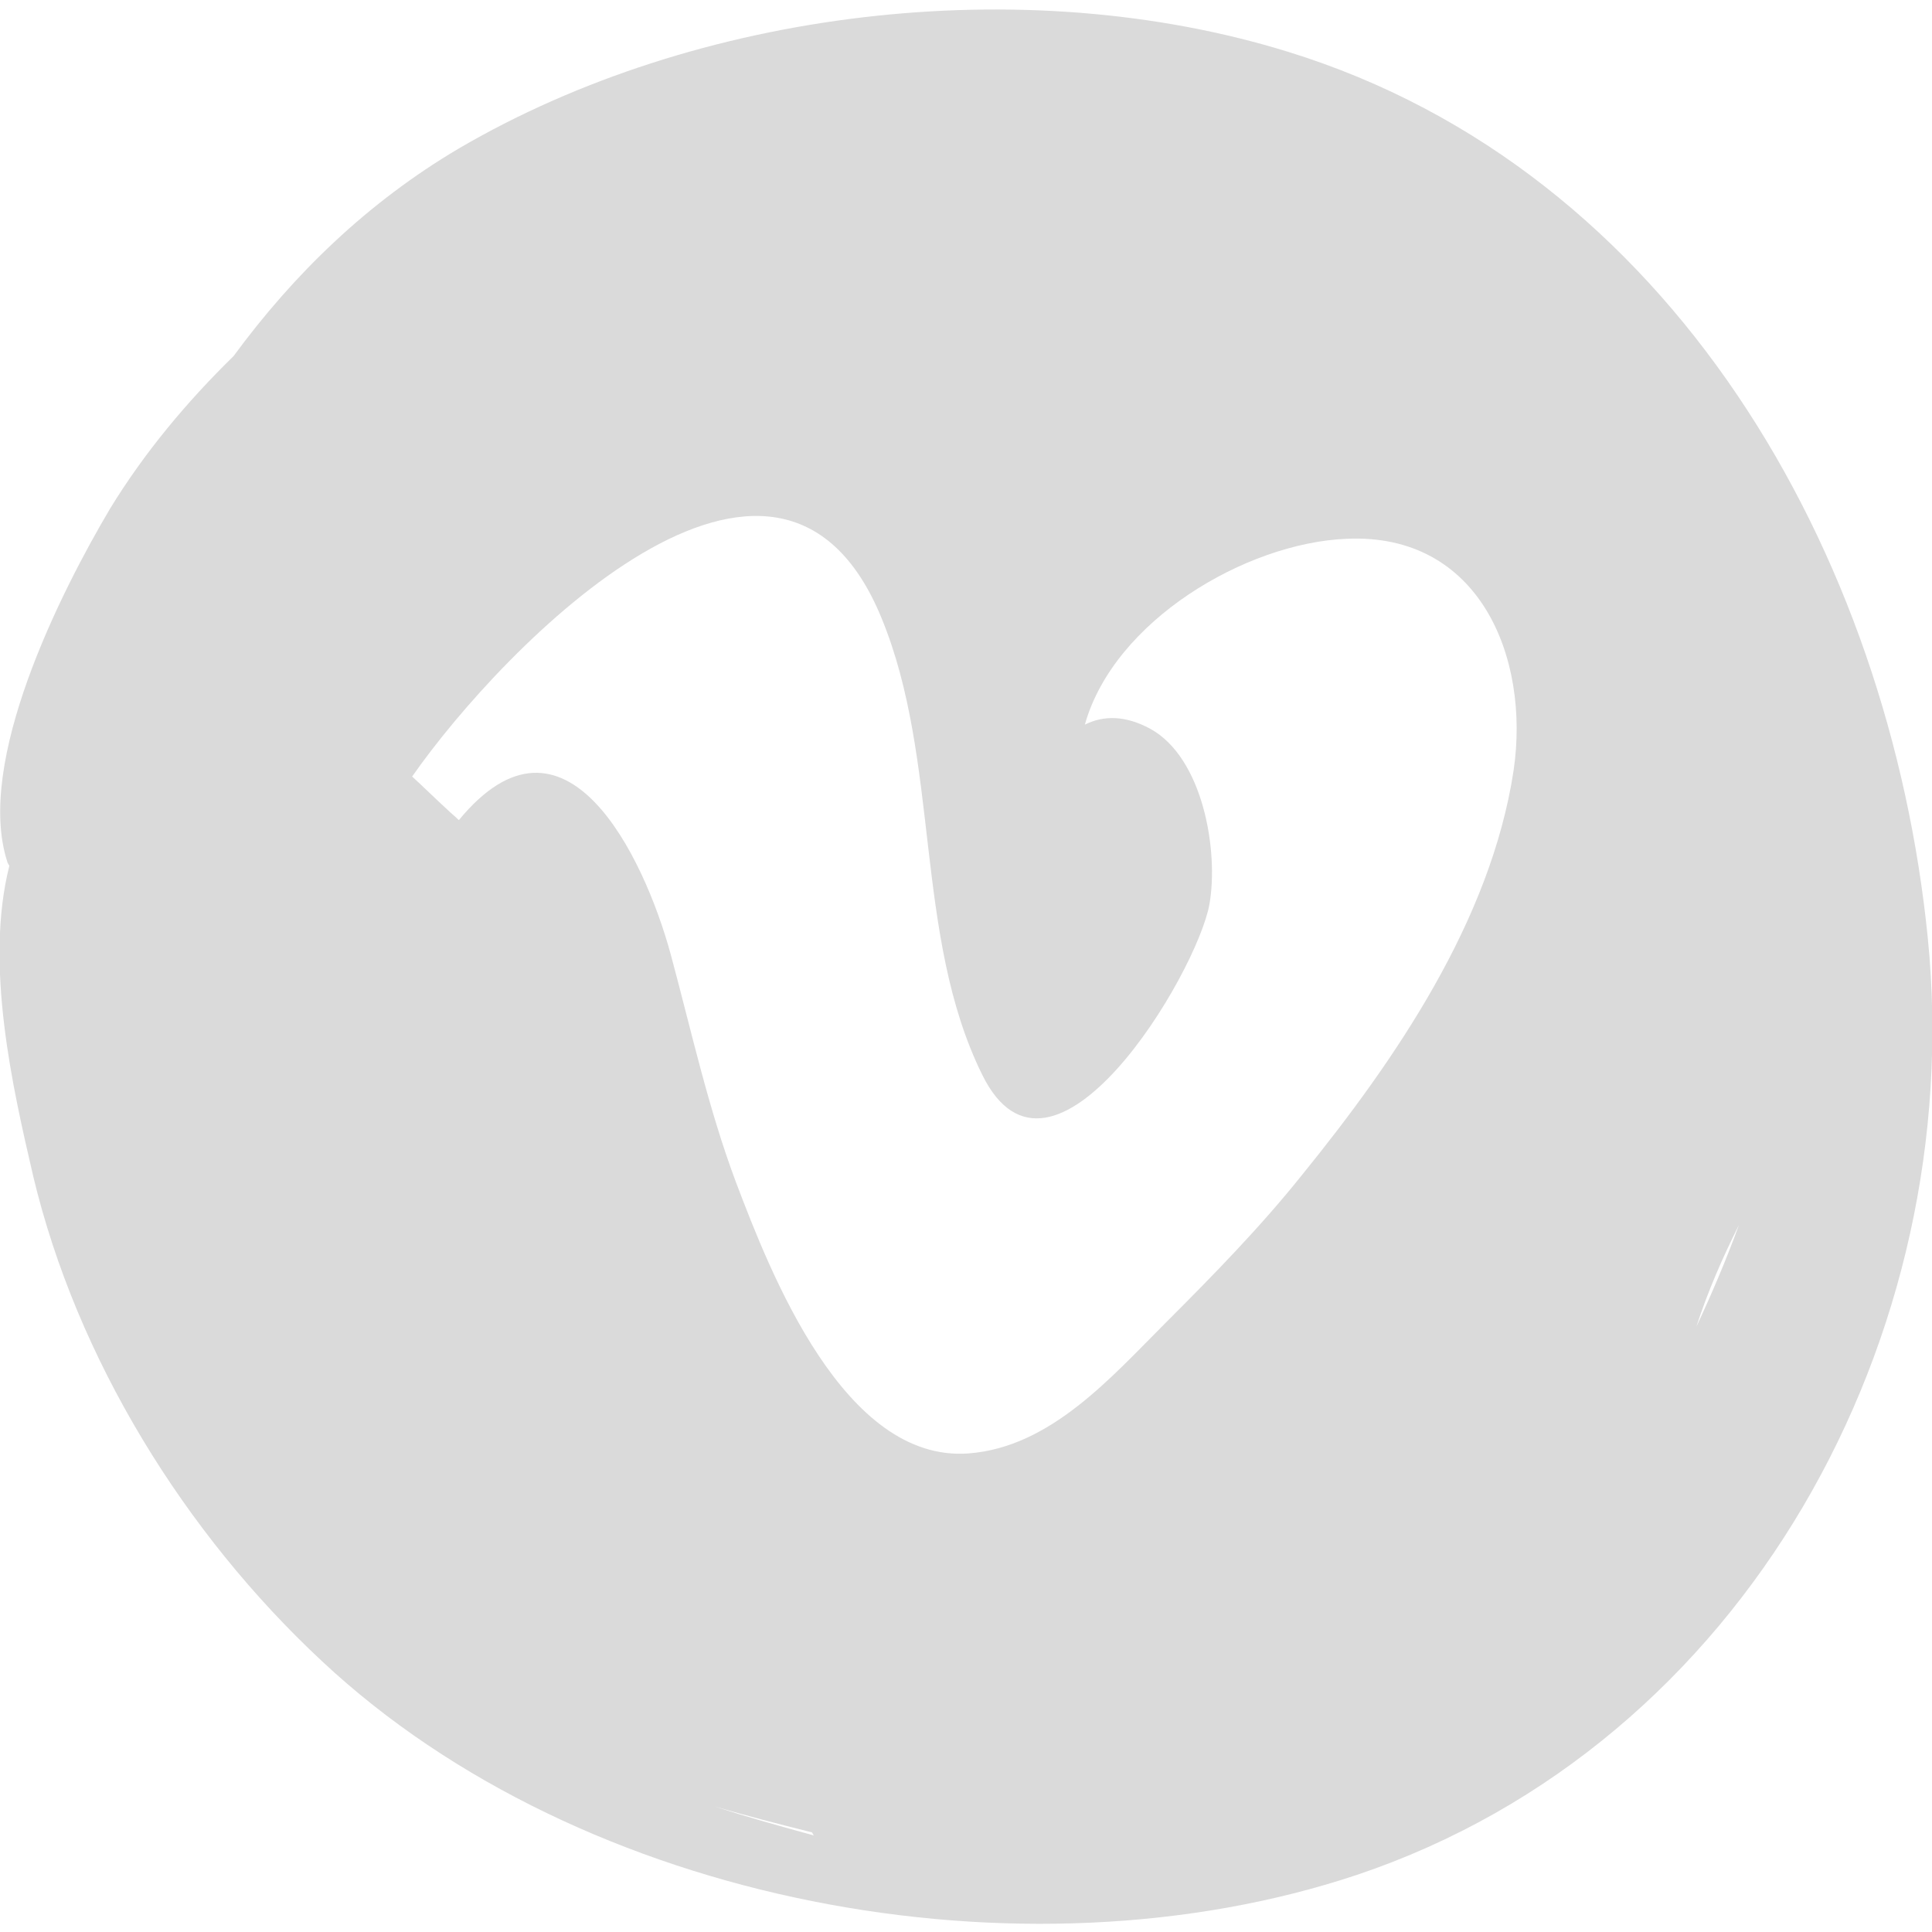 <svg xmlns="http://www.w3.org/2000/svg" viewBox="0 0 186.1 186.1"><path d="M185.7 90.4C182 53.3 161 16.4 124.1 5c-25.5-7.9-57-4.1-79.9 9.3-8.8 5.2-15.9 12.1-21.7 20-4.5 4.4-8.6 9.3-11.9 14.7-4.8 8.1-13 24.4-9.9 34 0 .1.1.2.2.4-2.4 9.5.3 21.3 2.3 29.9C7.4 130.9 17.8 147.7 31 160c25.1 23.5 67.6 31.3 99.7 20.6 37.5-12.6 58.8-52 55-90.2zM68.8 174c3.1.9 6.2 1.7 9.4 2.5.1.1.1.2.2.3-3.3-.9-6.5-1.8-9.6-2.8zm77-99.8c-2.2 14.5-11.4 27.9-20.4 39-4 5-8.5 9.6-13.1 14.2-5.3 5.3-11.1 12-19 12.6-12 .9-19.1-17.4-22.4-26.1-2.7-7.2-4.3-14.6-6.3-22C62 82.4 54.4 66.6 44.2 79c-.4-.4-.8-.7-1.2-1.1-1.1-1-2.2-2.1-3.3-3.1 8.8-12.6 35.2-39.6 45.2-15.3 5.7 13.8 3.1 30.6 9.7 44 6.7 13.7 20.7-9.7 21.9-16.4.9-5.1-.6-14.1-5.7-16.9-2.4-1.3-4.5-1.3-6.3-.4 2.8-10 15.5-17.5 25.2-17.9 12.8-.6 17.7 11.4 16.1 22.3zm17.6 53.6c1.1-3.4 2.5-6.6 4.1-9.8-1.2 3.3-2.6 6.6-4.1 9.8z" fill="#dadada"/></svg>